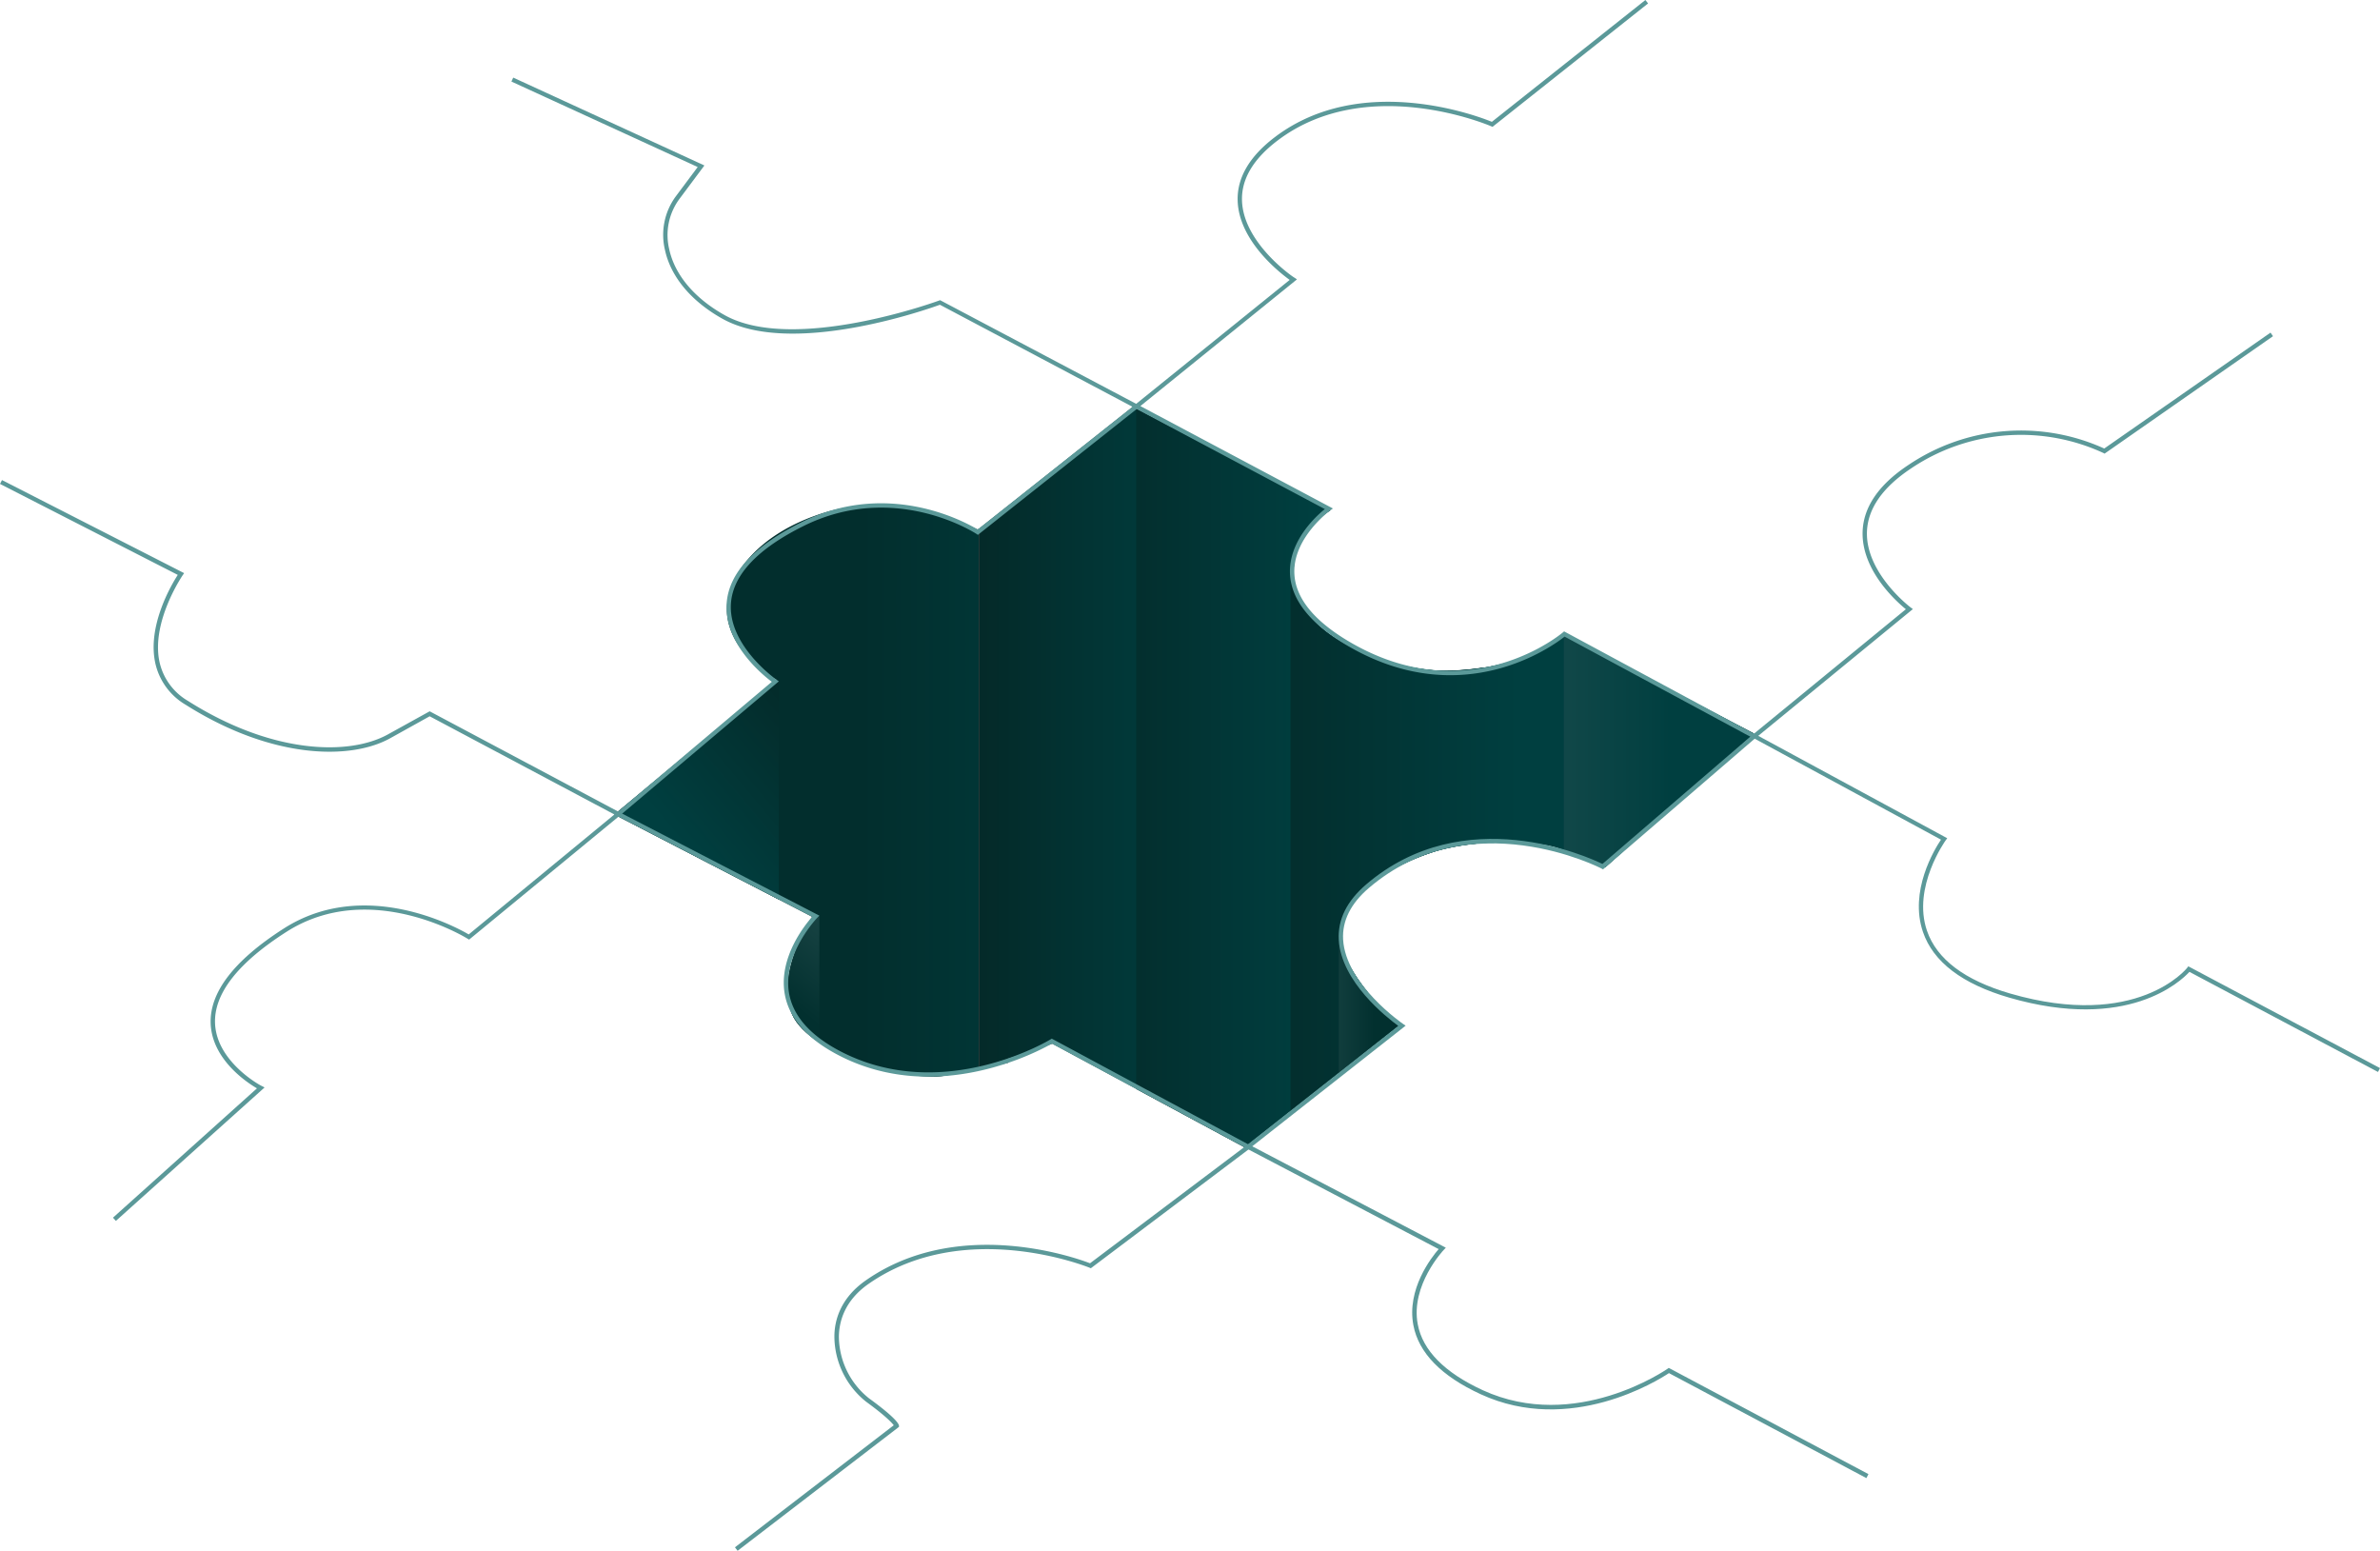 <?xml version="1.0" encoding="UTF-8"?> <svg xmlns="http://www.w3.org/2000/svg" xmlns:xlink="http://www.w3.org/1999/xlink" viewBox="0 0 554.53 361.28"> <defs> <style>.cls-1{fill:#4b4746;}.cls-2{fill:url(#Безымянный_градиент_63);}.cls-3{fill:url(#Безымянный_градиент_33);}.cls-4{fill:url(#Безымянный_градиент_33-2);}.cls-5{fill:url(#Безымянный_градиент_33-3);}.cls-6{fill:url(#Безымянный_градиент_33-4);}.cls-7{fill:url(#Безымянный_градиент_54);}.cls-8{fill:url(#Безымянный_градиент_52);}.cls-9{fill:url(#Безымянный_градиент_59);}.cls-10{fill:#5b9999;}</style> <linearGradient id="Безымянный_градиент_63" x1="179.95" y1="184.3" x2="264.91" y2="184.3" gradientUnits="userSpaceOnUse"> <stop offset="0" stop-color="#022e2d"></stop> <stop offset="0.24" stop-color="#022e2d"></stop> <stop offset="1" stop-color="#003f40"></stop> </linearGradient> <linearGradient id="Безымянный_градиент_33" x1="190.03" y1="181.02" x2="280.4" y2="181.02" gradientUnits="userSpaceOnUse"> <stop offset="0" stop-color="#447b7a"></stop> <stop offset="0.24" stop-color="#052321"></stop> <stop offset="1" stop-color="#003f40"></stop> </linearGradient> <linearGradient id="Безымянный_градиент_33-2" x1="213.18" y1="181.25" x2="306.07" y2="181.25" xlink:href="#Безымянный_градиент_33"></linearGradient> <linearGradient id="Безымянный_градиент_33-3" x1="233.98" y1="195.24" x2="354.08" y2="195.24" xlink:href="#Безымянный_градиент_33"></linearGradient> <linearGradient id="Безымянный_градиент_33-4" x1="221.1" y1="150.55" x2="161.54" y2="200.3" xlink:href="#Безымянный_градиент_33"></linearGradient> <linearGradient id="Безымянный_градиент_54" x1="209.73" y1="204.6" x2="185.03" y2="234.38" gradientUnits="userSpaceOnUse"> <stop offset="0" stop-color="#2c5556"></stop> <stop offset="1" stop-color="#02302f"></stop> </linearGradient> <linearGradient id="Безымянный_градиент_52" x1="298.08" y1="233.65" x2="320.24" y2="233.65" gradientUnits="userSpaceOnUse"> <stop offset="0" stop-color="#285354"></stop> <stop offset="1" stop-color="#02302f"></stop> </linearGradient> <linearGradient id="Безымянный_градиент_59" x1="341.73" y1="174.9" x2="389.28" y2="174.9" gradientUnits="userSpaceOnUse"> <stop offset="0" stop-color="#204f50"></stop> <stop offset="1" stop-color="#003f40"></stop> </linearGradient> </defs> <g id="Слой_2" data-name="Слой 2"> <g id="Слой_1-2" data-name="Слой 1"> <polygon class="cls-1" points="230.15 122.78 227.54 124.4 224.57 122.78 223.45 249.94 234.89 247.62 232.77 120.71 230.15 122.78"></polygon> <path class="cls-2" d="M227.78,123.36s-18.13-9.08-35.09-4.11-24.81,16.48-23.08,25.27,11.32,13.87,11.32,13.87l-37.78,31.36,46.08,23.84s-8.77,13.17-4.7,22.64,26.93,15.55,34.88,14.5a68.79,68.79,0,0,0,8.7-2V123.11Z"></path> <path class="cls-3" d="M364.41,147.73s-8,8.12-27.08,8.55c-11.5.25-36.38-7.19-36-23.1.2-9.47,8.62-14.25,8.62-14.25l-46-24.16-35.76,28.34V248.72c8-2.29,17-5.58,17-5.58l44.83,24.13L325.8,239s-16.39-15.16-13.34-23.79,13-14,21.65-16.78,22.67-2.86,28.73-.95a81.41,81.41,0,0,1,11.2,4.54l34.62-31.13Z"></path> <path class="cls-4" d="M301.29,133.18c.2-9.47,8.62-14.25,8.62-14.25l-45.17-23.7V253.72l25.17,13.55L325.8,239s-16.39-15.16-13.34-23.79,13-14,21.65-16.78a56.41,56.41,0,0,1,14.17-2.16c-.92-13.53-1.91-27.93-2.78-40.76a60.93,60.93,0,0,1-8.17.73C325.83,156.53,301,149.09,301.29,133.18Z"></path> <path class="cls-5" d="M364.41,147.73s-8,8.12-27.08,8.55c-11.5.25-36.38-7.19-36-23.1a14.63,14.63,0,0,1,.19-1.5l-.83,0V258.82L325.8,239s-16.39-15.16-13.34-23.79,13-14,21.65-16.78,22.67-2.86,28.73-.95a81.41,81.41,0,0,1,11.2,4.54l34.62-31.13Z"></path> <polygon class="cls-6" points="181.47 158.77 180.22 158.98 143.15 189.75 181.47 209.57 181.47 158.77"></polygon> <path class="cls-7" d="M190.9,214.06v-.75l-2.1,1c-1.72,2.82-7.79,13.76-4.27,21.94,1.05,2.46,3.38,4.68,6.37,6.61Z"></path> <path class="cls-8" d="M311.94,249.94,325.8,239s-13.87-12.86-13.68-21.63l-.18,0Z"></path> <path class="cls-9" d="M374,202.06l34.62-31.13-44.25-23.2V198A84.58,84.58,0,0,1,374,202.06Z"></path> <path class="cls-10" d="M171.86,361.28l-.62-.81,37-28.43c-.38-.51-1.74-2.06-6.43-5.48a19.52,19.52,0,0,1-7.4-15.18c0-3.66,1.33-8.91,7.3-13.08,21.65-15.13,49.23-5.17,52.26-4l35.93-27.06-44.82-24.11c-2.73,1.57-26.64,14.66-49.69,2.71-7.42-3.85-11.65-8.71-12.58-14.46-1.34-8.34,4.67-15.82,6.42-17.8l-45.11-23.33L109.3,218.9l-.32-.19c-.22-.15-22.75-14.1-42.27-1.6-11.32,7.24-16.91,14.43-16.6,21.36C50.5,247.45,60.86,253,61,253l.65.34-.55.49L27,284.43l-.68-.75,33.55-30.13c-2.37-1.38-10.41-6.71-10.78-15-.32-7.33,5.42-14.81,17.07-22.26,18.8-12,40.2-.27,43.05,1.4L144,189.05l.3.15,46.61,24.11-.48.49c-.08.08-8.06,8.4-6.61,17.43.88,5.41,4.93,10,12.05,13.72,23.85,12.37,48.69-2.67,48.94-2.83l.25-.15,46.73,25.14-.63.48-37,27.87-.26-.11c-.29-.12-29.2-11.86-51.57,3.78-5.61,3.93-6.83,8.83-6.87,12.26a18.52,18.52,0,0,0,7,14.36c6.33,4.6,6.95,6,7,6.38l0,.28-.23.18Z"></path> <path class="cls-10" d="M434.86,344.35l-46-24.46c-2.54,1.69-23,14.52-43.84,4.93-9.21-4.23-14.49-9.65-15.71-16.09-1.59-8.39,4.19-15.77,5.89-17.73l-45.31-23.73L325.8,239c-2.63-1.91-13.32-10.24-13.87-20.07-.26-4.71,1.87-9,6.36-12.87,22.9-19.59,51.75-6.41,55.07-4.79l35.3-30.38.31.16,44.73,24.23-.35.47c-.08.11-7.84,10.92-4.38,21.06,2.26,6.64,8.79,11.56,19.4,14.65,29.52,8.56,41.13-5.82,41.24-6l.26-.34.38.2,44.28,23.51-.47.9-43.93-23.32c-2,2.16-14.37,14-42,6-10.95-3.18-17.71-8.33-20.09-15.3-3.25-9.52,2.68-19.24,4.2-21.5l-43.41-23.52L373.5,202.53l-.31-.17c-.3-.16-30.56-15.75-54.25,4.51-4.22,3.61-6.24,7.66-6,12,.59,10.47,13.86,19.59,14,19.69l.57.38-.55.44-35.19,27.67,45.1,23.62-.46.49c-.08.08-7.8,8.26-6.08,17.35,1.15,6.1,6.25,11.26,15.13,15.35,21.65,9.94,42.88-4.86,43.1-5l.25-.18.28.14,46.25,24.6Z"></path> <path class="cls-10" d="M144.12,190.26l-.3-.16-43.71-23.23L90.89,172c-9.38,5.19-27.77,4.78-47.69-7.85a15,15,0,0,1-7.06-9.87c-1.77-8.68,3.84-18.11,5.28-20.35L0,112.74l.46-.9L42.9,133.52l-.32.47c-.08.11-7.34,10.77-5.45,20.07a14,14,0,0,0,6.62,9.2c19.56,12.41,37.53,12.87,46.65,7.82l9.71-5.37L144,189.05l35.83-30.21c-2.33-1.75-11.19-9.06-10.52-18.33.51-7,6.39-13.37,17.48-18.88,20.29-10.07,38.41.15,41,1.73l36.08-28.59L219,71c-3.18,1.15-34.67,12.2-50.67,3.26-7.3-4.08-12.07-9.8-13.41-16.09a15.11,15.11,0,0,1,2.52-12.4l5.12-6.86L119.16,19l.42-.92,44.54,20.47-5.87,7.87A14.15,14.15,0,0,0,155.91,58c1.28,6,5.87,11.47,12.92,15.41,16.09,9,49.69-3.28,50-3.4l.21-.08L265.71,94.6l-.61.49-37.26,29.52-.3-.21c-.19-.12-19-12.43-40.31-1.86-10.74,5.33-16.44,11.4-16.92,18-.71,9.85,10.5,17.73,10.62,17.81l.54.38Z"></path> <path class="cls-10" d="M408.78,172.15l-44.23-23.84c-2.61,2.08-23.41,17.41-49.69,2.63-9.13-5.13-13.94-10.89-14.29-17.1-.43-7.67,6-13.54,8.11-15.24L263.87,94.77l36.62-29.56c-2.45-1.77-11.85-9.15-12.12-18.45-.16-5.37,2.78-10.37,8.74-14.87,20.16-15.22,47.41-4.77,50.49-3.51L383.37,0l.63.8L347.75,29.55l-.28-.12c-.28-.13-28.93-12.44-49.75,3.27-5.68,4.29-8.49,9-8.34,14,.29,10,12.12,18,12.24,18l.57.38L265.7,94.6l44.87,23.86-.66.47c-.09.07-8.8,6.46-8.32,14.85.32,5.85,5,11.33,13.77,16.28,27.37,15.39,48.59-2.56,48.8-2.74l.27-.23,44.23,23.84,35.4-29c-2.17-1.76-10.32-9-10.08-18,.15-5.73,3.72-11,10.6-15.56a46.92,46.92,0,0,1,45.7-3.88l38.74-27,.58.83-39.24,27.36-.28-.15a45.81,45.81,0,0,0-44.93,3.68c-6.59,4.41-10,9.37-10.16,14.75-.26,9.62,10.07,17.48,10.18,17.55l.52.39Z"></path> </g> </g> </svg> 